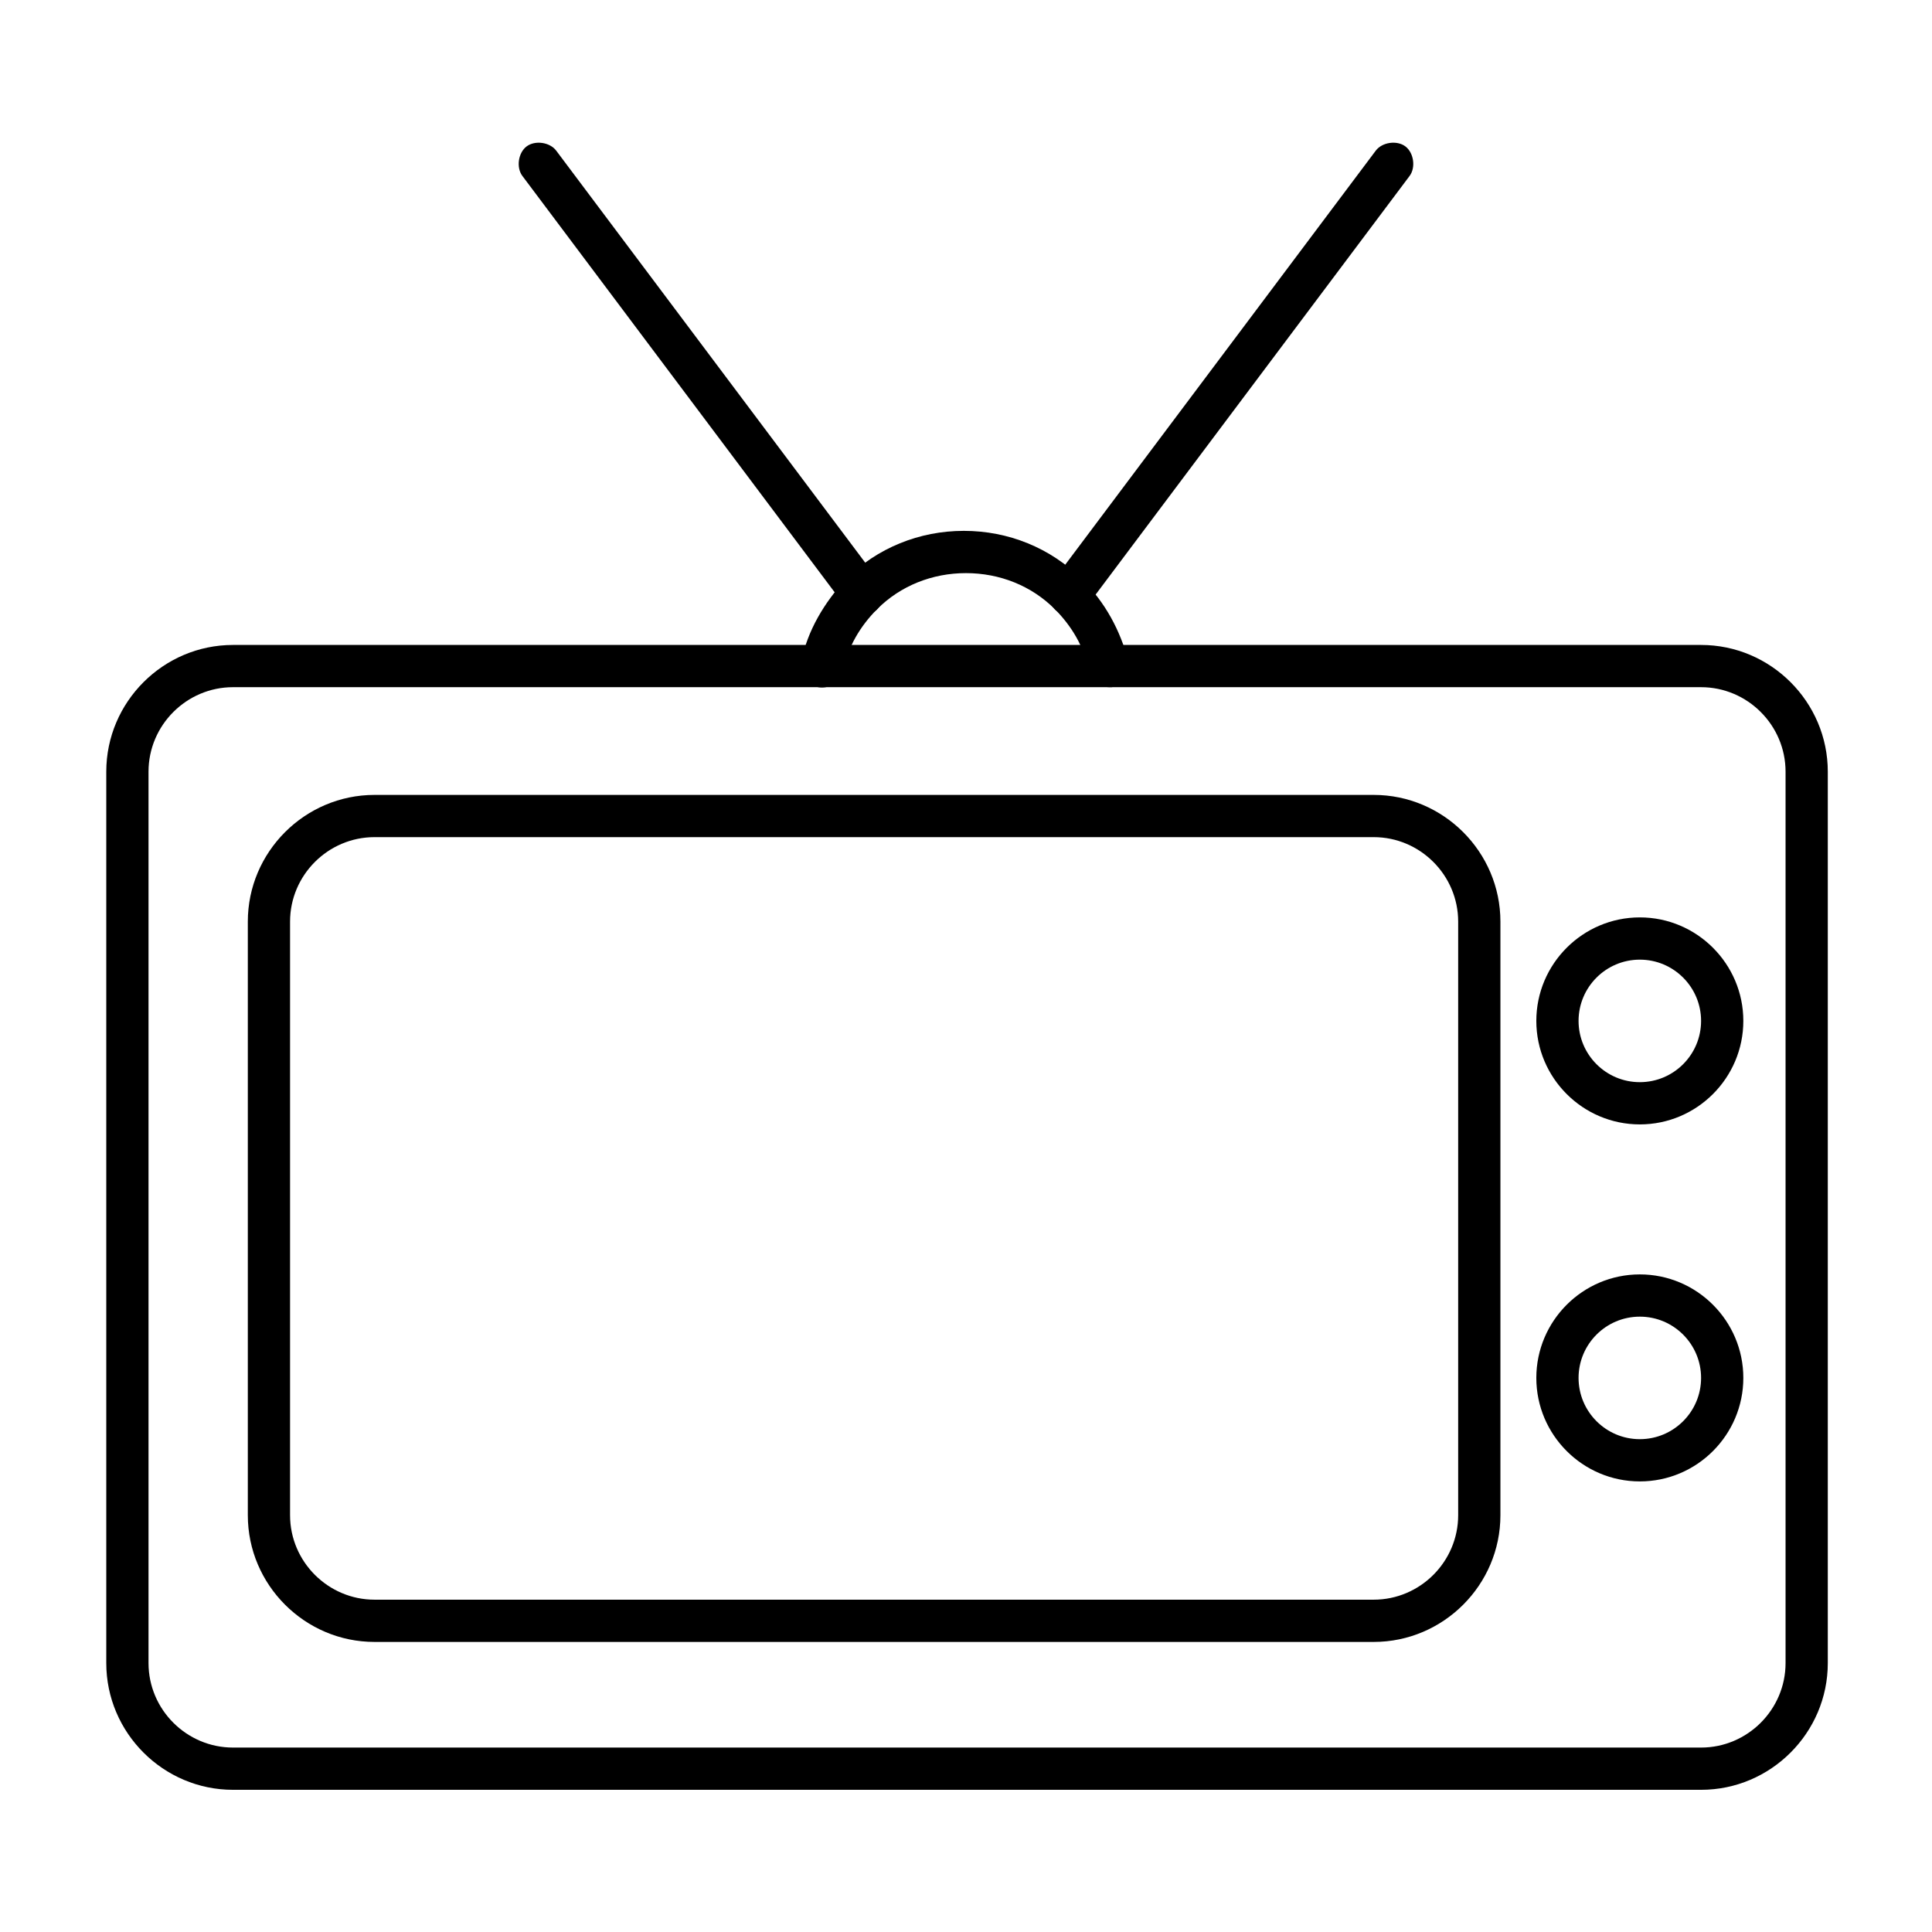 <?xml version="1.0" encoding="UTF-8"?>
<!-- Uploaded to: ICON Repo, www.svgrepo.com, Generator: ICON Repo Mixer Tools -->
<svg fill="#000000" width="800px" height="800px" version="1.1" viewBox="144 144 512 512" xmlns="http://www.w3.org/2000/svg">
 <g>
  <path d="m594.8 618.32h-389.05c-18.473 0-33.586-15.113-33.586-33.586v-236.23c0-18.473 15.113-33.586 33.586-33.586h389.05c18.473 0 33.586 15.113 33.586 33.586v236.23c0 18.473-15.113 33.586-33.586 33.586zm-389.05-292.21c-12.316 0-22.391 10.078-22.391 22.391v236.23c0 12.316 10.078 22.391 22.391 22.391h389.05c12.316 0 22.391-10.078 22.391-22.391v-236.23c0-12.316-10.078-22.391-22.391-22.391z"/>
  <path d="m508.04 579.13h-264.78c-18.473 0-33.586-15.113-33.586-33.586v-157.3c0-18.473 15.113-33.586 33.586-33.586h264.78c18.473 0 33.586 15.113 33.586 33.586v157.3c0 18.473-15.113 33.586-33.586 33.586zm-264.78-213.28c-12.316 0-22.391 10.078-22.391 22.391v157.3c0 12.316 10.078 22.391 22.391 22.391h264.78c12.316 0 22.391-10.078 22.391-22.391v-157.3c0-12.316-10.078-22.391-22.391-22.391z"/>
  <path d="m578.57 441.98c-15.113 0-27.43-12.316-27.43-27.43 0-15.113 12.316-27.43 27.43-27.43 15.113 0 27.43 12.316 27.43 27.43 0 15.113-12.316 27.43-27.43 27.43zm0-43.664c-8.957 0-16.234 7.277-16.234 16.234 0 8.957 7.277 16.234 16.234 16.234 8.957 0 16.234-7.277 16.234-16.234 0-8.957-7.277-16.234-16.234-16.234z"/>
  <path d="m578.57 536.59c-15.113 0-27.43-12.316-27.43-27.43s12.316-27.43 27.43-27.43c15.113 0 27.43 12.316 27.43 27.43 0 15.117-12.316 27.43-27.43 27.43zm0-43.664c-8.957 0-16.234 7.277-16.234 16.234s7.277 16.234 16.234 16.234c8.957 0 16.234-7.277 16.234-16.234s-7.277-16.234-16.234-16.234z"/>
  <path d="m438.06 326.11c-2.801 0-5.039-1.68-5.598-4.477-1.121-6.156-4.477-11.754-8.957-16.234-6.156-6.156-14.555-9.516-23.512-9.516-8.957 0-17.352 3.359-23.512 9.516-4.477 4.477-7.836 10.078-8.957 16.234-0.559 2.801-3.359 5.039-6.719 4.477-2.801-0.559-5.039-3.918-4.477-6.719 1.68-8.398 6.156-15.676 11.754-21.832 8.398-8.398 19.594-12.875 31.348-12.875s22.953 4.477 31.348 12.875c6.156 6.156 10.078 13.434 12.316 21.832 0.559 2.801-1.121 6.156-4.477 6.719h-0.559z"/>
  <path d="m427.43 307.07c-1.121 0-2.238-0.559-3.359-1.121-2.238-1.68-2.801-5.598-1.121-7.836l85.648-114.2c1.68-2.238 5.598-2.801 7.836-1.121 2.238 1.68 2.801 5.598 1.121 7.836l-85.648 114.2c-1.121 1.117-2.797 2.238-4.477 2.238z"/>
  <path d="m372.57 307.07c-1.68 0-3.359-0.559-4.477-2.238l-85.652-114.2c-1.68-2.238-1.121-6.156 1.121-7.836 2.238-1.68 6.156-1.121 7.836 1.121l85.648 114.2c1.68 2.238 1.121 6.156-1.121 7.836-1.117 0.562-2.238 1.121-3.356 1.121z"/>
 </g>
</svg>